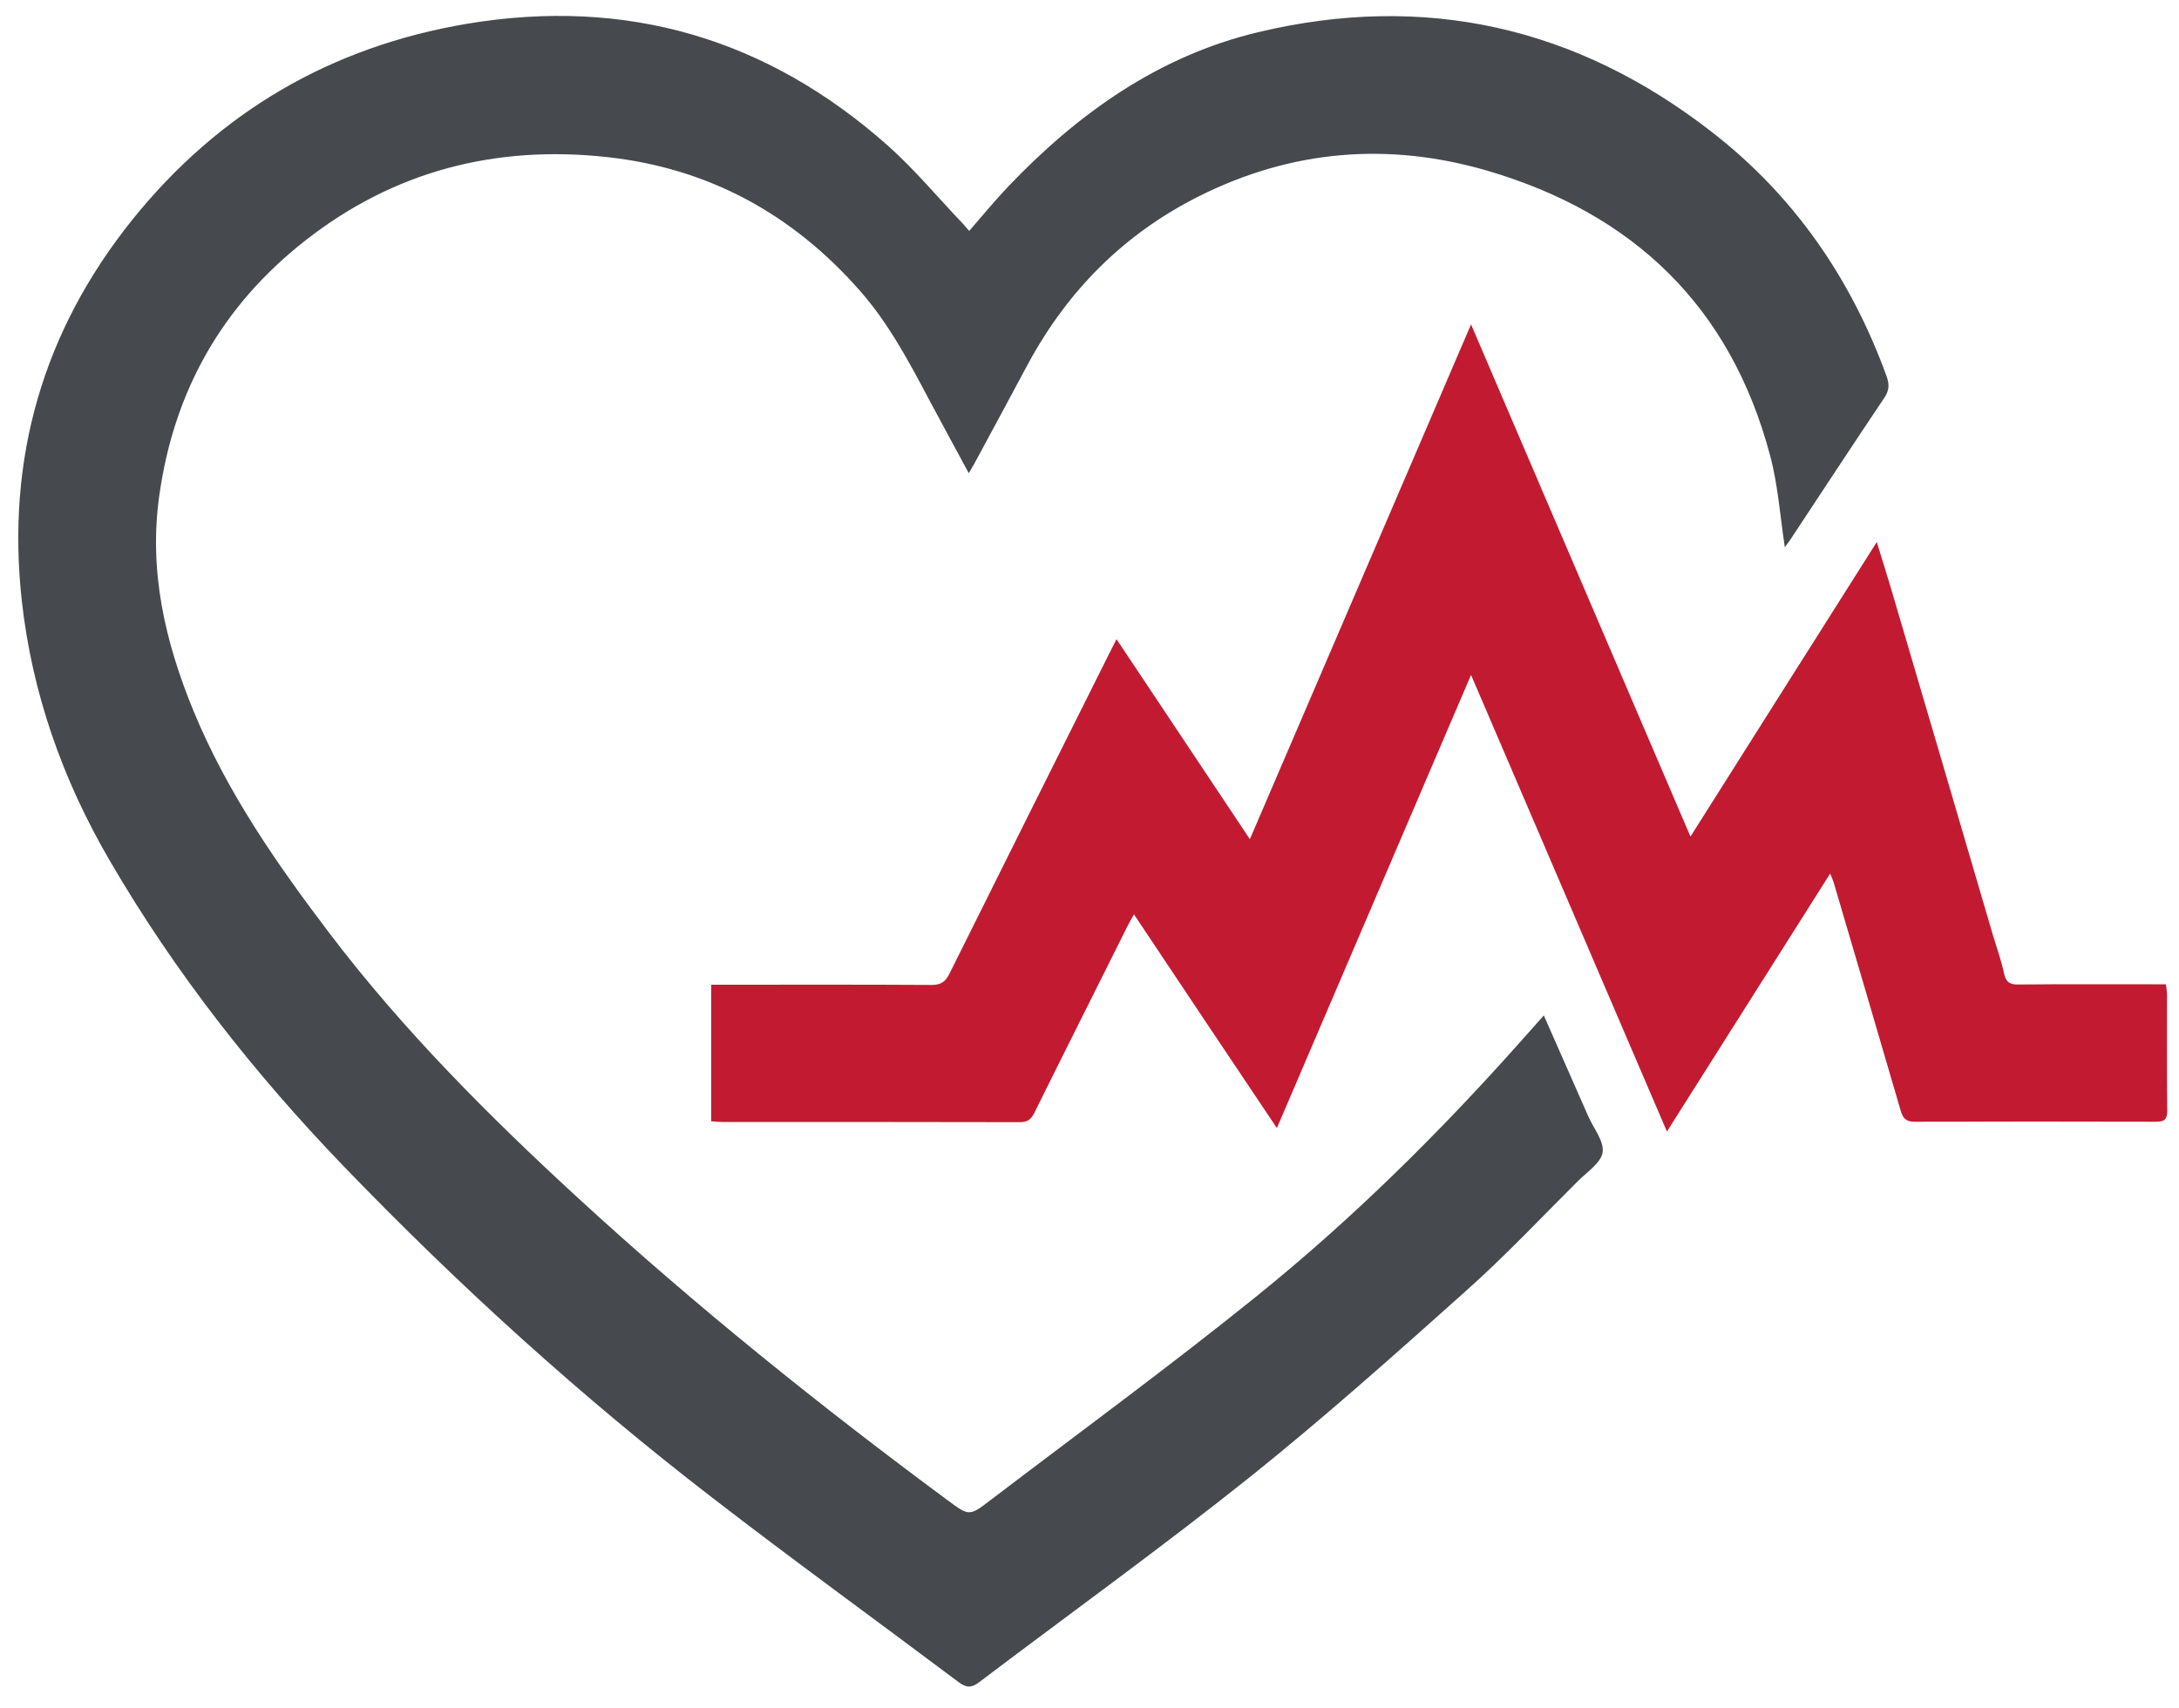 <svg xmlns="http://www.w3.org/2000/svg" xmlns:xlink="http://www.w3.org/1999/xlink" id="Layer_1" x="0px" y="0px" viewBox="0 0 100 78.4" style="enable-background:new 0 0 100 78.4;" xml:space="preserve"><style type="text/css">	.st0{fill:#46494D;}	.st1{fill:#C21B31;}</style><g>	<path class="st0" d="M44.48,10.6c0.61-0.7,1.18-1.4,1.8-2.05c3.2-3.35,6.89-5.98,11.45-7.07c7.65-1.83,14.62-0.25,20.82,4.57  c3.78,2.93,6.4,6.73,8.03,11.22c0.13,0.37,0.13,0.65-0.11,1c-1.45,2.16-2.88,4.34-4.32,6.52c-0.09,0.13-0.18,0.25-0.24,0.33  c-0.21-1.39-0.31-2.83-0.67-4.19c-1.81-6.85-6.27-11.13-13-13.1c-4.54-1.32-8.96-0.95-13.2,1.17c-3.44,1.72-6.03,4.32-7.86,7.7  c-0.82,1.53-1.64,3.06-2.47,4.59c-0.07,0.13-0.15,0.25-0.25,0.43c-0.63-1.17-1.24-2.28-1.84-3.41c-0.92-1.74-1.85-3.48-3.16-4.97  c-3.09-3.51-6.93-5.62-11.6-6.13c-5.12-0.56-9.79,0.64-13.86,3.84c-3.8,2.98-6.02,6.89-6.69,11.7c-0.49,3.47,0.27,6.72,1.57,9.88  c1.54,3.74,3.82,7.02,6.25,10.22c3.38,4.45,7.31,8.38,11.42,12.16c5.39,4.95,11.08,9.52,16.96,13.87c0.96,0.71,0.98,0.72,1.93-0.01  c4.07-3.1,8.21-6.13,12.19-9.34c4.43-3.57,8.47-7.57,12.25-11.83c0.31-0.35,0.63-0.71,0.97-1.09c0.69,1.57,1.37,3.1,2.04,4.63  c0.24,0.55,0.73,1.14,0.66,1.65c-0.07,0.48-0.71,0.9-1.12,1.31c-1.71,1.7-3.37,3.47-5.17,5.07c-3.23,2.89-6.47,5.78-9.85,8.49  c-4.08,3.26-8.32,6.31-12.48,9.46c-0.35,0.27-0.6,0.25-0.94-0.01c-3.77-2.83-7.58-5.59-11.31-8.47  C26.67,64.11,21.04,59,15.76,53.52c-4.1-4.26-7.74-8.89-10.72-14.01C2.88,35.81,1.47,31.83,1,27.57  c-0.72-6.51,0.97-12.37,5.07-17.48c3.97-4.94,9.12-7.95,15.37-9c7.31-1.22,13.76,0.67,19.3,5.59c1.25,1.11,2.32,2.41,3.48,3.62  C44.3,10.4,44.38,10.49,44.48,10.6z"></path>	<path class="st1" d="M52.04,41.97c-0.13,0.24-0.23,0.4-0.31,0.57c-1.42,2.85-2.85,5.69-4.26,8.54c-0.15,0.3-0.31,0.43-0.66,0.43  c-4.57-0.01-9.13-0.01-13.7-0.01c-0.14,0-0.29-0.02-0.47-0.03c0-2.08,0-4.14,0-6.27c0.21,0,0.4,0,0.6,0c3.17,0,6.34-0.01,9.51,0.01  c0.42,0,0.63-0.13,0.82-0.51c2.45-4.93,4.91-9.85,7.37-14.77c0.08-0.16,0.16-0.32,0.3-0.59c2.05,3.07,4.05,6.08,6.12,9.18  c3.4-7.91,6.75-15.71,10.15-23.63c3.37,7.87,6.7,15.65,10.07,23.51c2.86-4.53,5.67-8.97,8.55-13.52c0.24,0.78,0.45,1.45,0.65,2.12  c1.57,5.33,3.14,10.66,4.7,15.99c0.17,0.56,0.37,1.12,0.49,1.69c0.09,0.4,0.26,0.52,0.67,0.51c2.04-0.02,4.07-0.01,6.11-0.01  c0.2,0,0.39,0,0.65,0c0.02,0.18,0.05,0.33,0.05,0.49c0,1.77-0.01,3.55,0.01,5.32c0,0.39-0.13,0.5-0.51,0.5  c-3.7-0.01-7.39-0.01-11.09,0c-0.4,0-0.53-0.17-0.63-0.5c-1.02-3.5-2.05-6.99-3.08-10.49c-0.03-0.1-0.08-0.2-0.16-0.4  c-2.51,3.97-4.98,7.87-7.49,11.84c-3-6.99-5.96-13.9-8.99-20.96c-2.99,6.99-5.93,13.85-8.91,20.8  C56.4,48.51,54.25,45.28,52.04,41.97z"></path></g></svg>
